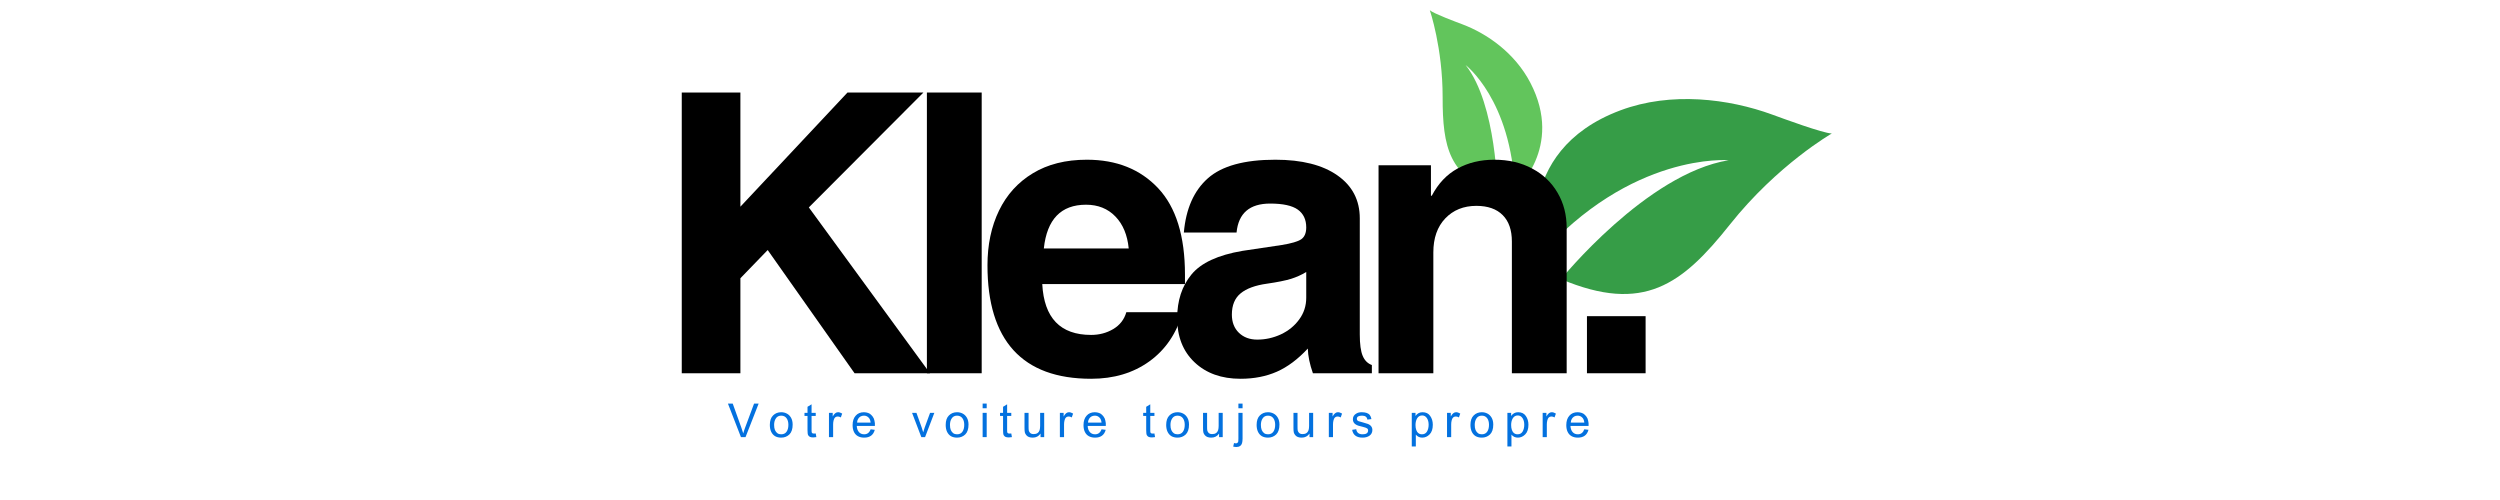 <svg version="1.0" preserveAspectRatio="xMidYMid meet" height="100" viewBox="0 0 375 75" zoomAndPan="magnify" width="500" xmlns:xlink="http://www.w3.org/1999/xlink" xmlns="http://www.w3.org/2000/svg"><defs><g></g><clipPath id="8fac130354"><path clip-rule="nonzero" d="M 230 14 L 275 14 L 275 45 L 230 45 Z M 230 14"></path></clipPath><clipPath id="32f0edf9cc"><path clip-rule="nonzero" d="M 214.434 1.527 L 275.762 15.949 L 267.691 50.262 L 206.363 35.84 Z M 214.434 1.527"></path></clipPath><clipPath id="68d60f01a7"><path clip-rule="nonzero" d="M 214.434 1.527 L 275.762 15.949 L 267.691 50.262 L 206.363 35.84 Z M 214.434 1.527"></path></clipPath><clipPath id="ee6582751a"><path clip-rule="nonzero" d="M 214.434 1.527 L 275.762 15.949 L 267.691 50.262 L 206.363 35.84 Z M 214.434 1.527"></path></clipPath><clipPath id="548889296e"><path clip-rule="nonzero" d="M 235.387 9.676 L 275.012 18.996 L 267.66 50.25 L 228.039 40.934 Z M 235.387 9.676"></path></clipPath><clipPath id="ae933c9208"><path clip-rule="nonzero" d="M 214 1 L 232 1 L 232 29 L 214 29 Z M 214 1"></path></clipPath><clipPath id="5f03b84c82"><path clip-rule="nonzero" d="M 214.434 1.527 L 275.762 15.949 L 267.691 50.262 L 206.363 35.84 Z M 214.434 1.527"></path></clipPath><clipPath id="a3f2aefa67"><path clip-rule="nonzero" d="M 214.434 1.527 L 275.762 15.949 L 267.691 50.262 L 206.363 35.84 Z M 214.434 1.527"></path></clipPath><clipPath id="67c98cde78"><path clip-rule="nonzero" d="M 214.434 1.527 L 275.762 15.949 L 267.691 50.262 L 206.363 35.84 Z M 214.434 1.527"></path></clipPath></defs><g clip-path="url(#8fac130354)"><g clip-path="url(#32f0edf9cc)"><g clip-path="url(#68d60f01a7)"><g clip-path="url(#ee6582751a)"><g clip-path="url(#548889296e)"><path fill-rule="nonzero" fill-opacity="1" d="M 265.812 17.18 C 259.332 14.816 250.672 13.703 243.062 16.551 C 226.5 22.742 230.754 38.625 230.754 38.625 C 244.66 22.766 259.293 24.035 259.293 24.035 C 246.969 26.051 234.156 41.875 234.156 41.875 C 246.547 47.082 252.336 42.672 259.484 33.68 C 266.629 24.688 274.77 20.023 274.77 20.023 C 273.477 20 267.469 17.785 265.812 17.18" fill="#369d47"></path></g></g></g></g></g><g clip-path="url(#ae933c9208)"><g clip-path="url(#5f03b84c82)"><g clip-path="url(#a3f2aefa67)"><g clip-path="url(#67c98cde78)"><path fill-rule="nonzero" fill-opacity="1" d="M 227.238 28.586 C 227.238 28.586 234.637 22.176 229.551 12.406 C 227.215 7.922 223.039 5.035 219.379 3.656 C 218.445 3.305 215.043 2.039 214.473 1.535 C 214.473 1.535 216.406 7.164 216.395 14.602 C 216.387 22.043 217.383 26.605 224.621 28.887 C 224.621 28.887 224.531 15.699 219.844 9.758 C 219.844 9.758 226.688 14.945 227.238 28.586" fill="#62c55c"></path></g></g></g></g><g fill-opacity="1" fill="#000000"><g transform="translate(97.154, 55.988)"><g><path d="M 29.969 -42.109 L 41.359 -42.109 L 24.172 -24.875 L 42.344 0 L 31.031 0 L 18 -18.484 L 13.906 -14.25 L 13.906 0 L 5.109 0 L 5.109 -42.109 L 13.906 -42.109 L 13.906 -24.984 Z M 29.969 -42.109"></path></g></g></g><g fill-opacity="1" fill="#000000"><g transform="translate(134.987, 55.988)"><g><path d="M 4.047 0 L 4.047 -42.109 L 12.266 -42.109 L 12.266 0 Z M 4.047 0"></path></g></g></g><g fill-opacity="1" fill="#000000"><g transform="translate(146.777, 55.988)"><g><path d="M 16.891 -5.75 C 18.109 -5.75 19.211 -6.039 20.203 -6.625 C 21.203 -7.219 21.859 -8.062 22.172 -9.156 L 30.625 -9.156 C 29.719 -5.988 28.051 -3.531 25.625 -1.781 C 23.207 -0.039 20.297 0.828 16.891 0.828 C 11.734 0.828 7.852 -0.598 5.25 -3.453 C 2.645 -6.316 1.344 -10.562 1.344 -16.188 C 1.344 -19.281 1.922 -22.02 3.078 -24.406 C 4.234 -26.789 5.926 -28.656 8.156 -30 C 10.383 -31.352 13.082 -32.031 16.25 -32.031 C 20.707 -32.031 24.273 -30.602 26.953 -27.75 C 29.629 -24.895 30.969 -20.57 30.969 -14.781 L 30.969 -13.375 L 9.562 -13.375 C 9.832 -8.289 12.273 -5.75 16.891 -5.75 Z M 16.125 -25.281 C 12.375 -25.281 10.266 -23.094 9.797 -18.719 L 22.531 -18.719 C 22.332 -20.75 21.664 -22.348 20.531 -23.516 C 19.395 -24.691 17.926 -25.281 16.125 -25.281 Z M 16.125 -25.281"></path></g></g></g><g fill-opacity="1" fill="#000000"><g transform="translate(174.874, 55.988)"><g><path d="M 30.906 -1.234 L 30.906 0 L 22.062 0 C 21.582 -1.363 21.328 -2.598 21.297 -3.703 C 19.805 -2.098 18.258 -0.941 16.656 -0.234 C 15.051 0.473 13.234 0.828 11.203 0.828 C 8.348 0.828 6.051 0.004 4.312 -1.641 C 2.57 -3.285 1.703 -5.492 1.703 -8.266 C 1.703 -10.891 2.414 -13.07 3.844 -14.812 C 5.27 -16.551 7.82 -17.734 11.5 -18.359 L 17.359 -19.234 C 18.848 -19.473 19.836 -19.766 20.328 -20.109 C 20.816 -20.461 21.062 -21.051 21.062 -21.875 C 21.062 -23.051 20.641 -23.941 19.797 -24.547 C 18.953 -25.148 17.57 -25.453 15.656 -25.453 C 12.57 -25.453 10.891 -24.004 10.609 -21.109 L 2.703 -21.109 C 3.016 -24.672 4.211 -27.379 6.297 -29.234 C 8.391 -31.098 11.766 -32.031 16.422 -32.031 C 20.41 -32.031 23.52 -31.242 25.75 -29.672 C 27.977 -28.109 29.094 -25.961 29.094 -23.234 L 29.094 -5.812 C 29.094 -4.363 29.238 -3.297 29.531 -2.609 C 29.82 -1.922 30.281 -1.461 30.906 -1.234 Z M 21.062 -11.328 L 21.062 -15.188 C 20.352 -14.758 19.586 -14.414 18.766 -14.156 C 17.941 -13.906 16.75 -13.664 15.188 -13.438 C 13.426 -13.195 12.102 -12.711 11.219 -11.984 C 10.344 -11.266 9.906 -10.203 9.906 -8.797 C 9.906 -7.66 10.258 -6.75 10.969 -6.062 C 11.676 -5.383 12.594 -5.047 13.719 -5.047 C 14.938 -5.047 16.113 -5.305 17.25 -5.828 C 18.383 -6.359 19.301 -7.102 20 -8.062 C 20.707 -9.02 21.062 -10.109 21.062 -11.328 Z M 21.062 -11.328"></path></g></g></g><g fill-opacity="1" fill="#000000"><g transform="translate(202.97, 55.988)"><g><path d="M 32.031 -21.812 L 32.031 0 L 23.812 0 L 23.812 -19.766 C 23.812 -21.484 23.352 -22.801 22.438 -23.719 C 21.52 -24.645 20.203 -25.109 18.484 -25.109 C 16.566 -25.109 15.008 -24.477 13.812 -23.219 C 12.625 -21.969 12.031 -20.27 12.031 -18.125 L 12.031 0 L 3.812 0 L 3.812 -31.203 L 11.672 -31.203 L 11.672 -26.625 L 11.797 -26.625 C 12.766 -28.469 14.051 -29.828 15.656 -30.703 C 17.258 -31.586 19.098 -32.031 21.172 -32.031 C 23.328 -32.031 25.223 -31.586 26.859 -30.703 C 28.504 -29.828 29.773 -28.613 30.672 -27.062 C 31.578 -25.52 32.031 -23.77 32.031 -21.812 Z M 32.031 -21.812"></path></g></g></g><g fill-opacity="1" fill="#000000"><g transform="translate(234.293, 55.988)"><g><path d="M 3.75 0 L 3.75 -8.562 L 12.547 -8.562 L 12.547 0 Z M 3.75 0"></path></g></g></g><g fill-opacity="1" fill="#0371df"><g transform="translate(109.158, 65.567)"><g><path d="M 1.984 0 L 0.031 -5.031 L 0.75 -5.031 L 2.062 -1.375 C 2.156 -1.113 2.242 -0.836 2.328 -0.547 C 2.391 -0.785 2.477 -1.062 2.594 -1.375 L 3.953 -5.031 L 4.641 -5.031 L 2.672 0 Z M 1.984 0"></path></g></g></g><g fill-opacity="1" fill="#0371df"><g transform="translate(115.242, 65.567)"><g><path d="M 0.234 -1.828 C 0.234 -2.461 0.395 -2.938 0.719 -3.25 C 1.039 -3.57 1.445 -3.734 1.938 -3.734 C 2.25 -3.734 2.531 -3.664 2.781 -3.531 C 3.031 -3.406 3.238 -3.203 3.406 -2.922 C 3.57 -2.641 3.656 -2.289 3.656 -1.875 C 3.656 -1.207 3.488 -0.711 3.156 -0.391 C 2.82 -0.078 2.414 0.078 1.938 0.078 C 1.582 0.078 1.273 0.004 1.016 -0.141 C 0.766 -0.297 0.57 -0.516 0.438 -0.797 C 0.301 -1.086 0.234 -1.43 0.234 -1.828 Z M 0.875 -1.828 C 0.875 -1.523 0.914 -1.27 1 -1.062 C 1.094 -0.852 1.219 -0.691 1.375 -0.578 C 1.531 -0.473 1.719 -0.422 1.938 -0.422 C 2.289 -0.422 2.555 -0.547 2.734 -0.797 C 2.922 -1.055 3.016 -1.406 3.016 -1.844 C 3.016 -2.258 2.922 -2.594 2.734 -2.844 C 2.547 -3.094 2.281 -3.219 1.938 -3.219 C 1.582 -3.219 1.316 -3.082 1.141 -2.812 C 0.961 -2.551 0.875 -2.223 0.875 -1.828 Z M 0.875 -1.828"></path></g></g></g><g fill-opacity="1" fill="#0371df"><g transform="translate(120.548, 65.567)"><g><path d="M 1.812 -0.547 L 1.906 0 C 1.727 0.031 1.57 0.047 1.438 0.047 C 1.238 0.047 1.078 0.02 0.953 -0.031 C 0.828 -0.094 0.734 -0.18 0.672 -0.297 C 0.609 -0.41 0.578 -0.664 0.578 -1.062 L 0.578 -3.172 L 0.125 -3.172 L 0.125 -3.641 L 0.578 -3.641 L 0.578 -4.547 L 1.188 -4.922 L 1.188 -3.641 L 1.812 -3.641 L 1.812 -3.172 L 1.188 -3.172 L 1.188 -1.031 C 1.188 -0.863 1.195 -0.75 1.219 -0.688 C 1.25 -0.633 1.289 -0.594 1.344 -0.562 C 1.395 -0.539 1.461 -0.531 1.547 -0.531 C 1.609 -0.531 1.695 -0.535 1.812 -0.547 Z M 1.812 -0.547"></path></g></g></g><g fill-opacity="1" fill="#0371df"><g transform="translate(123.891, 65.567)"><g><path d="M 0.453 0 L 0.453 -3.641 L 1.016 -3.641 L 1.016 -3.094 C 1.242 -3.52 1.508 -3.734 1.812 -3.734 C 2.008 -3.734 2.219 -3.664 2.438 -3.531 L 2.234 -2.953 C 2.078 -3.047 1.926 -3.094 1.781 -3.094 C 1.613 -3.094 1.477 -3.047 1.375 -2.953 C 1.281 -2.867 1.207 -2.727 1.156 -2.531 C 1.102 -2.332 1.078 -2.125 1.078 -1.906 L 1.078 0 Z M 0.453 0"></path></g></g></g><g fill-opacity="1" fill="#0371df"><g transform="translate(127.624, 65.567)"><g><path d="M 2.969 -1.172 L 3.594 -1.094 C 3.383 -0.312 2.852 0.078 2 0.078 C 1.633 0.078 1.32 0.004 1.062 -0.141 C 0.801 -0.285 0.602 -0.5 0.469 -0.781 C 0.332 -1.062 0.266 -1.398 0.266 -1.797 C 0.266 -2.391 0.414 -2.859 0.719 -3.203 C 1.02 -3.555 1.438 -3.734 1.969 -3.734 C 2.082 -3.734 2.191 -3.723 2.297 -3.703 C 2.398 -3.691 2.5 -3.664 2.594 -3.625 C 2.688 -3.594 2.773 -3.551 2.859 -3.5 C 2.941 -3.445 3.016 -3.383 3.078 -3.312 C 3.16 -3.238 3.227 -3.16 3.281 -3.078 C 3.344 -2.984 3.398 -2.883 3.453 -2.781 C 3.492 -2.676 3.523 -2.566 3.547 -2.453 C 3.578 -2.336 3.598 -2.211 3.609 -2.078 C 3.609 -2.047 3.609 -1.91 3.609 -1.672 L 0.891 -1.672 C 0.91 -1.285 1.02 -0.977 1.219 -0.75 C 1.414 -0.531 1.676 -0.422 2 -0.422 C 2.469 -0.422 2.789 -0.672 2.969 -1.172 Z M 0.938 -2.172 L 2.969 -2.172 C 2.938 -2.523 2.828 -2.785 2.641 -2.953 C 2.461 -3.129 2.238 -3.219 1.969 -3.219 C 1.77 -3.219 1.598 -3.176 1.453 -3.094 C 1.305 -3.008 1.188 -2.891 1.094 -2.734 C 1 -2.578 0.945 -2.391 0.938 -2.172 Z M 0.938 -2.172"></path></g></g></g><g fill-opacity="1" fill="#0371df"><g transform="translate(132.93, 65.567)"><g></g></g></g><g fill-opacity="1" fill="#0371df"><g transform="translate(136.715, 65.567)"><g><path d="M 1.484 0 L 0.094 -3.641 L 0.75 -3.641 L 1.531 -1.469 C 1.613 -1.227 1.691 -0.977 1.766 -0.719 C 1.816 -0.914 1.891 -1.148 1.984 -1.422 L 2.797 -3.641 L 3.438 -3.641 L 2.047 0 Z M 1.484 0"></path></g></g></g><g fill-opacity="1" fill="#0371df"><g transform="translate(141.621, 65.567)"><g><path d="M 0.234 -1.828 C 0.234 -2.461 0.395 -2.938 0.719 -3.25 C 1.039 -3.57 1.445 -3.734 1.938 -3.734 C 2.25 -3.734 2.531 -3.664 2.781 -3.531 C 3.031 -3.406 3.238 -3.203 3.406 -2.922 C 3.57 -2.641 3.656 -2.289 3.656 -1.875 C 3.656 -1.207 3.488 -0.711 3.156 -0.391 C 2.82 -0.078 2.414 0.078 1.938 0.078 C 1.582 0.078 1.273 0.004 1.016 -0.141 C 0.766 -0.297 0.57 -0.516 0.438 -0.797 C 0.301 -1.086 0.234 -1.43 0.234 -1.828 Z M 0.875 -1.828 C 0.875 -1.523 0.914 -1.27 1 -1.062 C 1.094 -0.852 1.219 -0.691 1.375 -0.578 C 1.531 -0.473 1.719 -0.422 1.938 -0.422 C 2.289 -0.422 2.555 -0.547 2.734 -0.797 C 2.922 -1.055 3.016 -1.406 3.016 -1.844 C 3.016 -2.258 2.922 -2.594 2.734 -2.844 C 2.547 -3.094 2.281 -3.219 1.938 -3.219 C 1.582 -3.219 1.316 -3.082 1.141 -2.812 C 0.961 -2.551 0.875 -2.223 0.875 -1.828 Z M 0.875 -1.828"></path></g></g></g><g fill-opacity="1" fill="#0371df"><g transform="translate(146.926, 65.567)"><g><path d="M 0.469 -4.328 L 0.469 -5.031 L 1.078 -5.031 L 1.078 -4.328 Z M 0.469 0 L 0.469 -3.641 L 1.078 -3.641 L 1.078 0 Z M 0.469 0"></path></g></g></g><g fill-opacity="1" fill="#0371df"><g transform="translate(149.88, 65.567)"><g><path d="M 1.812 -0.547 L 1.906 0 C 1.727 0.031 1.57 0.047 1.438 0.047 C 1.238 0.047 1.078 0.02 0.953 -0.031 C 0.828 -0.094 0.734 -0.18 0.672 -0.297 C 0.609 -0.41 0.578 -0.664 0.578 -1.062 L 0.578 -3.172 L 0.125 -3.172 L 0.125 -3.641 L 0.578 -3.641 L 0.578 -4.547 L 1.188 -4.922 L 1.188 -3.641 L 1.812 -3.641 L 1.812 -3.172 L 1.188 -3.172 L 1.188 -1.031 C 1.188 -0.863 1.195 -0.75 1.219 -0.688 C 1.25 -0.633 1.289 -0.594 1.344 -0.562 C 1.395 -0.539 1.461 -0.531 1.547 -0.531 C 1.609 -0.531 1.695 -0.535 1.812 -0.547 Z M 1.812 -0.547"></path></g></g></g><g fill-opacity="1" fill="#0371df"><g transform="translate(153.223, 65.567)"><g><path d="M 2.859 0 L 2.859 -0.531 C 2.578 -0.125 2.188 0.078 1.688 0.078 C 1.469 0.078 1.273 0.047 1.109 -0.016 C 0.953 -0.078 0.82 -0.172 0.719 -0.297 C 0.613 -0.422 0.539 -0.562 0.5 -0.719 C 0.469 -0.883 0.453 -1.109 0.453 -1.391 L 0.453 -3.641 L 1.062 -3.641 L 1.062 -1.625 C 1.062 -1.312 1.07 -1.098 1.094 -0.984 C 1.125 -0.879 1.172 -0.785 1.234 -0.703 C 1.297 -0.617 1.375 -0.555 1.469 -0.516 C 1.562 -0.473 1.68 -0.453 1.828 -0.453 C 2.066 -0.453 2.258 -0.504 2.406 -0.609 C 2.562 -0.723 2.664 -0.867 2.719 -1.047 C 2.77 -1.223 2.797 -1.438 2.797 -1.688 L 2.797 -3.641 L 3.406 -3.641 L 3.406 0 Z M 2.859 0"></path></g></g></g><g fill-opacity="1" fill="#0371df"><g transform="translate(158.529, 65.567)"><g><path d="M 0.453 0 L 0.453 -3.641 L 1.016 -3.641 L 1.016 -3.094 C 1.242 -3.52 1.508 -3.734 1.812 -3.734 C 2.008 -3.734 2.219 -3.664 2.438 -3.531 L 2.234 -2.953 C 2.078 -3.047 1.926 -3.094 1.781 -3.094 C 1.613 -3.094 1.477 -3.047 1.375 -2.953 C 1.281 -2.867 1.207 -2.727 1.156 -2.531 C 1.102 -2.332 1.078 -2.125 1.078 -1.906 L 1.078 0 Z M 0.453 0"></path></g></g></g><g fill-opacity="1" fill="#0371df"><g transform="translate(162.261, 65.567)"><g><path d="M 2.969 -1.172 L 3.594 -1.094 C 3.383 -0.312 2.852 0.078 2 0.078 C 1.633 0.078 1.32 0.004 1.062 -0.141 C 0.801 -0.285 0.602 -0.5 0.469 -0.781 C 0.332 -1.062 0.266 -1.398 0.266 -1.797 C 0.266 -2.391 0.414 -2.859 0.719 -3.203 C 1.02 -3.555 1.438 -3.734 1.969 -3.734 C 2.082 -3.734 2.191 -3.723 2.297 -3.703 C 2.398 -3.691 2.5 -3.664 2.594 -3.625 C 2.688 -3.594 2.773 -3.551 2.859 -3.5 C 2.941 -3.445 3.016 -3.383 3.078 -3.312 C 3.16 -3.238 3.227 -3.16 3.281 -3.078 C 3.344 -2.984 3.398 -2.883 3.453 -2.781 C 3.492 -2.676 3.523 -2.566 3.547 -2.453 C 3.578 -2.336 3.598 -2.211 3.609 -2.078 C 3.609 -2.047 3.609 -1.91 3.609 -1.672 L 0.891 -1.672 C 0.91 -1.285 1.02 -0.977 1.219 -0.75 C 1.414 -0.531 1.676 -0.422 2 -0.422 C 2.469 -0.422 2.789 -0.672 2.969 -1.172 Z M 0.938 -2.172 L 2.969 -2.172 C 2.938 -2.523 2.828 -2.785 2.641 -2.953 C 2.461 -3.129 2.238 -3.219 1.969 -3.219 C 1.77 -3.219 1.598 -3.176 1.453 -3.094 C 1.305 -3.008 1.188 -2.891 1.094 -2.734 C 1 -2.578 0.945 -2.391 0.938 -2.172 Z M 0.938 -2.172"></path></g></g></g><g fill-opacity="1" fill="#0371df"><g transform="translate(167.567, 65.567)"><g></g></g></g><g fill-opacity="1" fill="#0371df"><g transform="translate(171.352, 65.567)"><g><path d="M 1.812 -0.547 L 1.906 0 C 1.727 0.031 1.57 0.047 1.438 0.047 C 1.238 0.047 1.078 0.02 0.953 -0.031 C 0.828 -0.094 0.734 -0.18 0.672 -0.297 C 0.609 -0.41 0.578 -0.664 0.578 -1.062 L 0.578 -3.172 L 0.125 -3.172 L 0.125 -3.641 L 0.578 -3.641 L 0.578 -4.547 L 1.188 -4.922 L 1.188 -3.641 L 1.812 -3.641 L 1.812 -3.172 L 1.188 -3.172 L 1.188 -1.031 C 1.188 -0.863 1.195 -0.75 1.219 -0.688 C 1.25 -0.633 1.289 -0.594 1.344 -0.562 C 1.395 -0.539 1.461 -0.531 1.547 -0.531 C 1.609 -0.531 1.695 -0.535 1.812 -0.547 Z M 1.812 -0.547"></path></g></g></g><g fill-opacity="1" fill="#0371df"><g transform="translate(174.695, 65.567)"><g><path d="M 0.234 -1.828 C 0.234 -2.461 0.395 -2.938 0.719 -3.25 C 1.039 -3.57 1.445 -3.734 1.938 -3.734 C 2.25 -3.734 2.531 -3.664 2.781 -3.531 C 3.031 -3.406 3.238 -3.203 3.406 -2.922 C 3.57 -2.641 3.656 -2.289 3.656 -1.875 C 3.656 -1.207 3.488 -0.711 3.156 -0.391 C 2.82 -0.078 2.414 0.078 1.938 0.078 C 1.582 0.078 1.273 0.004 1.016 -0.141 C 0.766 -0.297 0.57 -0.516 0.438 -0.797 C 0.301 -1.086 0.234 -1.43 0.234 -1.828 Z M 0.875 -1.828 C 0.875 -1.523 0.914 -1.27 1 -1.062 C 1.094 -0.852 1.219 -0.691 1.375 -0.578 C 1.531 -0.473 1.719 -0.422 1.938 -0.422 C 2.289 -0.422 2.555 -0.547 2.734 -0.797 C 2.922 -1.055 3.016 -1.406 3.016 -1.844 C 3.016 -2.258 2.922 -2.594 2.734 -2.844 C 2.547 -3.094 2.281 -3.219 1.938 -3.219 C 1.582 -3.219 1.316 -3.082 1.141 -2.812 C 0.961 -2.551 0.875 -2.223 0.875 -1.828 Z M 0.875 -1.828"></path></g></g></g><g fill-opacity="1" fill="#0371df"><g transform="translate(180.001, 65.567)"><g><path d="M 2.859 0 L 2.859 -0.531 C 2.578 -0.125 2.188 0.078 1.688 0.078 C 1.469 0.078 1.273 0.047 1.109 -0.016 C 0.953 -0.078 0.82 -0.172 0.719 -0.297 C 0.613 -0.422 0.539 -0.562 0.5 -0.719 C 0.469 -0.883 0.453 -1.109 0.453 -1.391 L 0.453 -3.641 L 1.062 -3.641 L 1.062 -1.625 C 1.062 -1.312 1.07 -1.098 1.094 -0.984 C 1.125 -0.879 1.172 -0.785 1.234 -0.703 C 1.297 -0.617 1.375 -0.555 1.469 -0.516 C 1.562 -0.473 1.68 -0.453 1.828 -0.453 C 2.066 -0.453 2.258 -0.504 2.406 -0.609 C 2.562 -0.723 2.664 -0.867 2.719 -1.047 C 2.77 -1.223 2.797 -1.438 2.797 -1.688 L 2.797 -3.641 L 3.406 -3.641 L 3.406 0 Z M 2.859 0"></path></g></g></g><g fill-opacity="1" fill="#0371df"><g transform="translate(185.307, 65.567)"><g><path d="M 0.453 -4.328 L 0.453 -5.031 L 1.078 -5.031 L 1.078 -4.328 Z M -0.328 1.422 L -0.203 0.891 C -0.078 0.922 0.016 0.938 0.078 0.938 C 0.18 0.938 0.266 0.906 0.328 0.844 C 0.391 0.789 0.426 0.711 0.438 0.609 C 0.445 0.516 0.453 0.375 0.453 0.188 L 0.453 -3.641 L 1.078 -3.641 L 1.078 0.203 C 1.078 0.492 1.051 0.727 1 0.906 C 0.945 1.094 0.848 1.234 0.703 1.328 C 0.566 1.43 0.383 1.484 0.156 1.484 C -0.008 1.484 -0.172 1.461 -0.328 1.422 Z M -0.328 1.422"></path></g></g></g><g fill-opacity="1" fill="#0371df"><g transform="translate(188.26, 65.567)"><g><path d="M 0.234 -1.828 C 0.234 -2.461 0.395 -2.938 0.719 -3.25 C 1.039 -3.57 1.445 -3.734 1.938 -3.734 C 2.25 -3.734 2.531 -3.664 2.781 -3.531 C 3.031 -3.406 3.238 -3.203 3.406 -2.922 C 3.57 -2.641 3.656 -2.289 3.656 -1.875 C 3.656 -1.207 3.488 -0.711 3.156 -0.391 C 2.82 -0.078 2.414 0.078 1.938 0.078 C 1.582 0.078 1.273 0.004 1.016 -0.141 C 0.766 -0.297 0.57 -0.516 0.438 -0.797 C 0.301 -1.086 0.234 -1.43 0.234 -1.828 Z M 0.875 -1.828 C 0.875 -1.523 0.914 -1.27 1 -1.062 C 1.094 -0.852 1.219 -0.691 1.375 -0.578 C 1.531 -0.473 1.719 -0.422 1.938 -0.422 C 2.289 -0.422 2.555 -0.547 2.734 -0.797 C 2.922 -1.055 3.016 -1.406 3.016 -1.844 C 3.016 -2.258 2.922 -2.594 2.734 -2.844 C 2.547 -3.094 2.281 -3.219 1.938 -3.219 C 1.582 -3.219 1.316 -3.082 1.141 -2.812 C 0.961 -2.551 0.875 -2.223 0.875 -1.828 Z M 0.875 -1.828"></path></g></g></g><g fill-opacity="1" fill="#0371df"><g transform="translate(193.566, 65.567)"><g><path d="M 2.859 0 L 2.859 -0.531 C 2.578 -0.125 2.188 0.078 1.688 0.078 C 1.469 0.078 1.273 0.047 1.109 -0.016 C 0.953 -0.078 0.82 -0.172 0.719 -0.297 C 0.613 -0.422 0.539 -0.562 0.5 -0.719 C 0.469 -0.883 0.453 -1.109 0.453 -1.391 L 0.453 -3.641 L 1.062 -3.641 L 1.062 -1.625 C 1.062 -1.312 1.07 -1.098 1.094 -0.984 C 1.125 -0.879 1.172 -0.785 1.234 -0.703 C 1.297 -0.617 1.375 -0.555 1.469 -0.516 C 1.562 -0.473 1.68 -0.453 1.828 -0.453 C 2.066 -0.453 2.258 -0.504 2.406 -0.609 C 2.562 -0.723 2.664 -0.867 2.719 -1.047 C 2.77 -1.223 2.797 -1.438 2.797 -1.688 L 2.797 -3.641 L 3.406 -3.641 L 3.406 0 Z M 2.859 0"></path></g></g></g><g fill-opacity="1" fill="#0371df"><g transform="translate(198.872, 65.567)"><g><path d="M 0.453 0 L 0.453 -3.641 L 1.016 -3.641 L 1.016 -3.094 C 1.242 -3.52 1.508 -3.734 1.812 -3.734 C 2.008 -3.734 2.219 -3.664 2.438 -3.531 L 2.234 -2.953 C 2.078 -3.047 1.926 -3.094 1.781 -3.094 C 1.613 -3.094 1.477 -3.047 1.375 -2.953 C 1.281 -2.867 1.207 -2.727 1.156 -2.531 C 1.102 -2.332 1.078 -2.125 1.078 -1.906 L 1.078 0 Z M 0.453 0"></path></g></g></g><g fill-opacity="1" fill="#0371df"><g transform="translate(202.605, 65.567)"><g><path d="M 0.219 -1.094 L 0.828 -1.188 C 0.898 -0.676 1.219 -0.422 1.781 -0.422 C 2.332 -0.422 2.609 -0.613 2.609 -1 C 2.609 -1.145 2.555 -1.25 2.453 -1.312 C 2.359 -1.383 2.141 -1.461 1.797 -1.547 C 1.566 -1.598 1.363 -1.648 1.188 -1.703 C 1.008 -1.754 0.852 -1.828 0.719 -1.922 C 0.582 -2.016 0.484 -2.125 0.422 -2.25 C 0.359 -2.375 0.328 -2.516 0.328 -2.672 C 0.328 -2.859 0.367 -3.023 0.453 -3.172 C 0.547 -3.328 0.691 -3.457 0.891 -3.562 C 1.086 -3.676 1.344 -3.734 1.656 -3.734 C 1.945 -3.734 2.195 -3.695 2.406 -3.625 C 2.613 -3.551 2.77 -3.441 2.875 -3.297 C 2.988 -3.148 3.066 -2.953 3.109 -2.703 L 2.5 -2.625 C 2.445 -3.02 2.18 -3.219 1.703 -3.219 C 1.18 -3.219 0.922 -3.062 0.922 -2.75 C 0.922 -2.664 0.941 -2.594 0.984 -2.531 C 1.035 -2.469 1.098 -2.422 1.172 -2.391 C 1.242 -2.359 1.445 -2.301 1.781 -2.219 C 1.863 -2.188 2.051 -2.129 2.344 -2.047 C 2.645 -1.973 2.867 -1.852 3.016 -1.688 C 3.172 -1.52 3.25 -1.316 3.25 -1.078 C 3.25 -0.711 3.109 -0.426 2.828 -0.219 C 2.547 -0.02 2.195 0.078 1.781 0.078 C 0.875 0.078 0.352 -0.312 0.219 -1.094 Z M 0.219 -1.094"></path></g></g></g><g fill-opacity="1" fill="#0371df"><g transform="translate(207.511, 65.567)"><g></g></g></g><g fill-opacity="1" fill="#0371df"><g transform="translate(211.296, 65.567)"><g><path d="M 0.469 1.406 L 0.469 -3.641 L 1.031 -3.641 L 1.031 -3.172 C 1.289 -3.547 1.641 -3.734 2.078 -3.734 C 2.598 -3.734 2.984 -3.547 3.234 -3.172 C 3.492 -2.805 3.625 -2.367 3.625 -1.859 C 3.625 -1.211 3.461 -0.727 3.141 -0.406 C 2.816 -0.082 2.453 0.078 2.047 0.078 C 1.648 0.078 1.328 -0.07 1.078 -0.375 L 1.078 1.406 Z M 1.031 -1.812 C 1.031 -1.531 1.066 -1.285 1.141 -1.078 C 1.211 -0.867 1.32 -0.707 1.469 -0.594 C 1.613 -0.477 1.789 -0.422 2 -0.422 C 2.332 -0.422 2.582 -0.555 2.75 -0.828 C 2.914 -1.109 3 -1.453 3 -1.859 C 3 -2.266 2.91 -2.598 2.734 -2.859 C 2.555 -3.117 2.32 -3.25 2.031 -3.25 C 1.707 -3.25 1.457 -3.109 1.281 -2.828 C 1.113 -2.547 1.031 -2.207 1.031 -1.812 Z M 1.031 -1.812"></path></g></g></g><g fill-opacity="1" fill="#0371df"><g transform="translate(216.601, 65.567)"><g><path d="M 0.453 0 L 0.453 -3.641 L 1.016 -3.641 L 1.016 -3.094 C 1.242 -3.52 1.508 -3.734 1.812 -3.734 C 2.008 -3.734 2.219 -3.664 2.438 -3.531 L 2.234 -2.953 C 2.078 -3.047 1.926 -3.094 1.781 -3.094 C 1.613 -3.094 1.477 -3.047 1.375 -2.953 C 1.281 -2.867 1.207 -2.727 1.156 -2.531 C 1.102 -2.332 1.078 -2.125 1.078 -1.906 L 1.078 0 Z M 0.453 0"></path></g></g></g><g fill-opacity="1" fill="#0371df"><g transform="translate(220.334, 65.567)"><g><path d="M 0.234 -1.828 C 0.234 -2.461 0.395 -2.938 0.719 -3.25 C 1.039 -3.57 1.445 -3.734 1.938 -3.734 C 2.25 -3.734 2.531 -3.664 2.781 -3.531 C 3.031 -3.406 3.238 -3.203 3.406 -2.922 C 3.57 -2.641 3.656 -2.289 3.656 -1.875 C 3.656 -1.207 3.488 -0.711 3.156 -0.391 C 2.82 -0.078 2.414 0.078 1.938 0.078 C 1.582 0.078 1.273 0.004 1.016 -0.141 C 0.766 -0.297 0.57 -0.516 0.438 -0.797 C 0.301 -1.086 0.234 -1.43 0.234 -1.828 Z M 0.875 -1.828 C 0.875 -1.523 0.914 -1.27 1 -1.062 C 1.094 -0.852 1.219 -0.691 1.375 -0.578 C 1.531 -0.473 1.719 -0.422 1.938 -0.422 C 2.289 -0.422 2.555 -0.547 2.734 -0.797 C 2.922 -1.055 3.016 -1.406 3.016 -1.844 C 3.016 -2.258 2.922 -2.594 2.734 -2.844 C 2.547 -3.094 2.281 -3.219 1.938 -3.219 C 1.582 -3.219 1.316 -3.082 1.141 -2.812 C 0.961 -2.551 0.875 -2.223 0.875 -1.828 Z M 0.875 -1.828"></path></g></g></g><g fill-opacity="1" fill="#0371df"><g transform="translate(225.64, 65.567)"><g><path d="M 0.469 1.406 L 0.469 -3.641 L 1.031 -3.641 L 1.031 -3.172 C 1.289 -3.547 1.641 -3.734 2.078 -3.734 C 2.598 -3.734 2.984 -3.547 3.234 -3.172 C 3.492 -2.805 3.625 -2.367 3.625 -1.859 C 3.625 -1.211 3.461 -0.727 3.141 -0.406 C 2.816 -0.082 2.453 0.078 2.047 0.078 C 1.648 0.078 1.328 -0.07 1.078 -0.375 L 1.078 1.406 Z M 1.031 -1.812 C 1.031 -1.531 1.066 -1.285 1.141 -1.078 C 1.211 -0.867 1.32 -0.707 1.469 -0.594 C 1.613 -0.477 1.789 -0.422 2 -0.422 C 2.332 -0.422 2.582 -0.555 2.75 -0.828 C 2.914 -1.109 3 -1.453 3 -1.859 C 3 -2.266 2.91 -2.598 2.734 -2.859 C 2.555 -3.117 2.32 -3.25 2.031 -3.25 C 1.707 -3.25 1.457 -3.109 1.281 -2.828 C 1.113 -2.547 1.031 -2.207 1.031 -1.812 Z M 1.031 -1.812"></path></g></g></g><g fill-opacity="1" fill="#0371df"><g transform="translate(230.946, 65.567)"><g><path d="M 0.453 0 L 0.453 -3.641 L 1.016 -3.641 L 1.016 -3.094 C 1.242 -3.52 1.508 -3.734 1.812 -3.734 C 2.008 -3.734 2.219 -3.664 2.438 -3.531 L 2.234 -2.953 C 2.078 -3.047 1.926 -3.094 1.781 -3.094 C 1.613 -3.094 1.477 -3.047 1.375 -2.953 C 1.281 -2.867 1.207 -2.727 1.156 -2.531 C 1.102 -2.332 1.078 -2.125 1.078 -1.906 L 1.078 0 Z M 0.453 0"></path></g></g></g><g fill-opacity="1" fill="#0371df"><g transform="translate(234.678, 65.567)"><g><path d="M 2.969 -1.172 L 3.594 -1.094 C 3.383 -0.312 2.852 0.078 2 0.078 C 1.633 0.078 1.32 0.004 1.062 -0.141 C 0.801 -0.285 0.602 -0.5 0.469 -0.781 C 0.332 -1.062 0.266 -1.398 0.266 -1.797 C 0.266 -2.391 0.414 -2.859 0.719 -3.203 C 1.02 -3.555 1.438 -3.734 1.969 -3.734 C 2.082 -3.734 2.191 -3.723 2.297 -3.703 C 2.398 -3.691 2.5 -3.664 2.594 -3.625 C 2.688 -3.594 2.773 -3.551 2.859 -3.5 C 2.941 -3.445 3.016 -3.383 3.078 -3.312 C 3.16 -3.238 3.227 -3.16 3.281 -3.078 C 3.344 -2.984 3.398 -2.883 3.453 -2.781 C 3.492 -2.676 3.523 -2.566 3.547 -2.453 C 3.578 -2.336 3.598 -2.211 3.609 -2.078 C 3.609 -2.047 3.609 -1.91 3.609 -1.672 L 0.891 -1.672 C 0.91 -1.285 1.02 -0.977 1.219 -0.75 C 1.414 -0.531 1.676 -0.422 2 -0.422 C 2.469 -0.422 2.789 -0.672 2.969 -1.172 Z M 0.938 -2.172 L 2.969 -2.172 C 2.938 -2.523 2.828 -2.785 2.641 -2.953 C 2.461 -3.129 2.238 -3.219 1.969 -3.219 C 1.77 -3.219 1.598 -3.176 1.453 -3.094 C 1.305 -3.008 1.188 -2.891 1.094 -2.734 C 1 -2.578 0.945 -2.391 0.938 -2.172 Z M 0.938 -2.172"></path></g></g></g></svg>